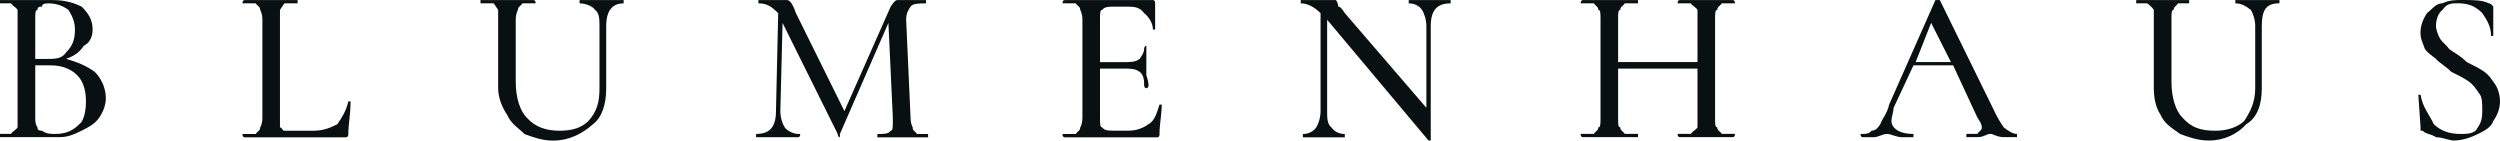 <?xml version="1.0" encoding="UTF-8"?> <svg xmlns="http://www.w3.org/2000/svg" viewBox="0 0 178.005 10.01" fill="none"><path fill-rule="evenodd" clip-rule="evenodd" d="M174.39 3.495C174.706 3.729 175.174 3.957 175.648 4.425C176.116 4.659 176.59 4.888 176.905 5.122C177.221 5.356 177.374 5.585 177.69 6.053C177.847 6.287 178.005 6.75 178.005 7.218C178.005 7.686 177.847 8.149 177.532 8.612C177.374 9.074 176.905 9.308 176.432 9.542C175.963 9.776 175.332 10.005 174.706 10.005C174.39 10.005 173.921 9.771 173.448 9.771C173.132 9.537 172.664 9.537 172.506 9.308H172.348V9.074L172.19 6.75H172.348C172.506 7.681 172.974 8.144 173.29 8.84C173.758 9.303 174.39 9.537 175.174 9.537C175.642 9.537 175.958 9.537 176.274 9.303C176.59 8.84 176.742 8.606 176.742 7.91C176.742 7.447 176.742 6.979 176.584 6.745C176.269 6.282 176.116 6.048 175.8 5.814C175.485 5.58 175.016 5.351 174.543 5.117C174.069 4.654 173.6 4.42 173.443 4.186C173.127 3.952 172.817 3.723 172.658 3.489C172.501 3.027 172.343 2.793 172.343 2.324C172.343 1.856 172.501 1.394 172.811 0.931C173.127 0.697 173.437 0.234 173.911 0.234C174.379 0 174.853 0 175.327 0C176.111 0 176.737 0 177.211 0.234C177.368 0.234 177.526 0.468 177.526 0.468V2.559H177.368C177.368 1.862 177.053 1.394 176.742 0.931C176.274 0.468 175.8 0.234 175.016 0.234C174.548 0.234 174.232 0.234 173.916 0.697C173.6 0.931 173.448 1.394 173.448 1.862C173.448 2.096 173.606 2.559 173.764 2.793C173.921 3.027 174.232 3.255 174.39 3.489M162.302 0.234C161.36 0.234 161.044 0.697 161.044 1.862V6.282C161.044 7.447 160.728 8.372 159.944 8.84C159.318 9.537 158.376 10.005 157.276 10.005C156.492 10.005 155.866 9.771 155.234 9.542C154.608 9.08 154.134 8.846 153.824 8.149C153.508 7.686 153.355 6.984 153.355 6.287V0.702C153.25 0.546 153.094 0.392 152.887 0.239H152.103V0.005H155.871V0.239H155.087C154.929 0.473 154.771 0.473 154.771 0.702C154.613 0.702 154.613 0.936 154.613 1.399V5.819C154.613 6.984 154.929 7.91 155.397 8.378C156.024 9.074 156.655 9.308 157.75 9.308C158.534 9.308 159.318 9.074 159.792 8.612C160.26 7.915 160.576 7.218 160.576 6.287V1.867C160.576 1.404 160.418 0.936 160.26 0.702C159.944 0.468 159.634 0.239 159.16 0.239V0.005H162.302V0.239V0.234ZM137.5 1.628L136.4 4.42H138.91L137.5 1.628ZM143.62 9.766H142.678C142.21 9.766 141.894 9.532 141.736 9.532C141.42 9.532 141.268 9.766 140.794 9.766H140.01V9.532H140.794C140.952 9.298 141.11 9.298 141.11 9.069C141.11 8.84 140.952 8.606 140.794 8.372L139.068 4.654H136.242L134.831 7.676C134.831 7.91 134.674 8.372 134.674 8.606C134.674 9.069 135.142 9.537 136.242 9.537V9.771H135.458C134.989 9.771 134.674 9.537 134.358 9.537C134.042 9.537 133.731 9.771 133.416 9.771H132.632C132.526 9.771 132.474 9.693 132.474 9.537H132.632C132.79 9.537 133.1 9.537 133.258 9.303C133.574 9.303 133.726 9.069 133.884 8.84C134.042 8.378 134.353 8.144 134.51 7.447L137.805 0.005H138.12L141.889 7.681C142.204 8.378 142.515 8.846 142.673 9.074C142.988 9.308 143.299 9.537 143.615 9.537V9.771L143.62 9.766ZM122.591 0.239C122.433 0.473 122.275 0.473 122.275 0.702C122.117 0.702 122.117 0.936 122.117 1.399V8.372C122.117 8.835 122.117 9.069 122.275 9.069C122.275 9.303 122.433 9.303 122.591 9.532H123.533C123.533 9.688 123.48 9.766 123.375 9.766H119.607C119.502 9.766 119.449 9.688 119.449 9.532H120.391C120.549 9.298 120.707 9.298 120.865 9.069V4.883H115.213V8.372C115.213 8.835 115.213 9.069 115.37 9.069C115.37 9.303 115.528 9.303 115.686 9.532H116.628V9.766H112.702C112.597 9.766 112.545 9.688 112.545 9.532H113.487C113.645 9.298 113.802 9.298 113.802 9.069C113.96 9.069 113.96 8.835 113.96 8.372V1.399C113.96 0.936 113.96 0.702 113.802 0.702C113.802 0.468 113.645 0.468 113.487 0.239H112.545C112.545 0.005 112.702 0.005 112.702 0.005H116.628V0.239H115.686C115.528 0.473 115.37 0.473 115.37 0.702C115.213 0.702 115.213 0.936 115.213 1.399V4.42H120.865V0.702C120.707 0.468 120.549 0.468 120.391 0.239H119.449C119.449 0.083 119.502 0.005 119.607 0.005H123.375C123.48 0.005 123.533 0.083 123.533 0.239H122.591ZM103.283 0.239C102.341 0.239 101.872 0.702 101.872 1.867V10.005H101.714L94.494 1.404V7.915C94.494 8.378 94.494 8.846 94.81 9.08C94.968 9.314 95.284 9.542 95.752 9.542V9.776H92.768V9.542C93.236 9.542 93.552 9.308 93.71 9.08C93.868 8.846 94.026 8.383 94.026 7.915V0.936C93.557 0.473 93.084 0.239 92.615 0.239V0.005H95.126C95.231 0.161 95.284 0.315 95.284 0.468C95.441 0.468 95.599 0.702 95.752 0.931L101.562 7.676V1.867C101.562 1.404 101.404 0.936 101.246 0.702C101.088 0.468 100.778 0.239 100.304 0.239V0.005H103.288V0.239H103.283ZM82.564 9.542C82.564 9.698 82.511 9.776 82.406 9.776H75.812C75.707 9.776 75.654 9.698 75.654 9.542H76.596C76.754 9.308 76.912 9.308 76.912 9.08C76.912 9.08 77.07 8.846 77.07 8.383V1.399C77.07 0.936 76.912 0.702 76.912 0.702C76.912 0.468 76.754 0.468 76.596 0.239H75.654C75.654 0.083 75.707 0.005 75.812 0.005H82.09C82.196 0.005 82.248 0.083 82.248 0.239V2.101H82.09C82.09 1.638 81.775 1.17 81.464 0.936C81.148 0.473 80.68 0.473 80.206 0.473H79.422C78.949 0.473 78.638 0.473 78.48 0.707C78.322 0.707 78.322 0.941 78.322 1.404V4.425H79.89C80.517 4.425 80.833 4.425 81.148 4.191C81.306 3.957 81.464 3.729 81.464 3.495C81.464 3.495 81.464 3.261 81.622 3.261V5.351C81.78 5.814 81.78 6.048 81.78 6.048C81.78 6.282 81.622 6.282 81.622 6.282C81.622 6.282 81.464 6.282 81.464 6.048C81.464 5.814 81.464 5.351 81.148 5.117C80.833 4.883 80.522 4.883 79.89 4.883H78.322V8.372C78.322 8.835 78.322 9.069 78.48 9.069C78.638 9.303 78.949 9.303 79.264 9.303H80.364C80.99 9.303 81.464 9.069 81.775 8.84C82.243 8.606 82.401 7.91 82.559 7.447H82.717C82.717 8.144 82.559 8.84 82.559 9.537L82.564 9.542ZM64.982 9.08C64.982 9.314 65.14 9.314 65.298 9.542H66.082V9.776H62.472V9.542C62.94 9.542 63.256 9.542 63.414 9.308C63.571 9.308 63.571 9.074 63.571 8.612V8.378L63.256 1.633L59.804 9.537V9.771C59.646 9.771 59.646 9.537 59.646 9.537L55.72 1.633L55.562 7.91C55.562 8.372 55.72 8.84 55.878 9.074C56.035 9.308 56.504 9.537 56.82 9.537H56.977C56.977 9.693 56.925 9.771 56.82 9.771H53.836V9.537C54.778 9.537 55.251 9.074 55.251 7.91L55.409 0.936C54.941 0.473 54.625 0.239 53.999 0.239V0.005H56.041C56.146 0.005 56.251 0.083 56.357 0.239C56.357 0.239 56.514 0.473 56.672 0.936L60.124 7.91L63.419 0.468C63.577 0.234 63.735 0.005 63.892 0.005H65.934V0.239C65.466 0.239 64.992 0.239 64.834 0.473C64.677 0.707 64.519 0.936 64.519 1.404L64.834 8.378C64.834 8.84 64.992 9.074 64.992 9.074L64.982 9.08ZM44.421 0.239C43.637 0.239 43.163 0.702 43.163 1.867V6.287C43.163 7.452 42.848 8.378 42.221 8.846C41.437 9.542 40.495 10.01 39.395 10.01C38.611 10.01 37.98 9.776 37.353 9.548C36.885 9.085 36.411 8.851 36.096 8.154C35.78 7.691 35.47 6.989 35.47 6.292V0.702C35.364 0.546 35.259 0.392 35.154 0.239H34.212V0.005H37.98C38.085 0.005 38.138 0.083 38.138 0.239H37.196C37.038 0.473 36.88 0.473 36.88 0.702C36.88 0.702 36.722 0.936 36.722 1.399V5.819C36.722 6.984 37.038 7.91 37.506 8.378C38.132 9.074 38.917 9.308 39.858 9.308C40.8 9.308 41.427 9.074 41.9 8.612C42.527 7.915 42.684 7.218 42.684 6.287V1.867C42.684 1.404 42.684 0.936 42.369 0.702C42.211 0.468 41.742 0.239 41.269 0.239V0.005H44.405V0.239H44.421ZM24.802 9.542C24.802 9.776 24.644 9.776 24.644 9.776H17.424C17.319 9.776 17.266 9.698 17.266 9.542H18.208C18.366 9.308 18.524 9.308 18.524 9.08C18.524 9.08 18.682 8.846 18.682 8.383V1.399C18.682 0.936 18.524 0.702 18.524 0.702C18.524 0.468 18.366 0.468 18.208 0.239H17.266C17.266 0.083 17.319 0.005 17.424 0.005H21.192V0.239H20.25C20.145 0.395 20.04 0.549 19.934 0.702V9.074C20.092 9.074 20.092 9.308 20.25 9.308H22.292C23.076 9.308 23.55 9.074 24.018 8.846C24.334 8.383 24.644 7.915 24.802 7.218H24.96C24.96 8.149 24.802 8.846 24.802 9.542ZM5.494 5.351C5.026 4.888 4.394 4.654 3.61 4.654H2.51V8.372C2.51 8.606 2.51 8.835 2.668 9.069C2.668 9.303 2.826 9.303 2.984 9.303C3.3 9.537 3.61 9.537 3.926 9.537C4.71 9.537 5.184 9.303 5.652 8.84C5.968 8.606 6.12 7.91 6.12 7.213C6.12 6.516 5.962 5.819 5.494 5.351ZM4.71 3.723C5.178 3.261 5.336 2.793 5.336 2.096C5.336 1.633 5.178 1.165 4.868 0.702C4.552 0.468 4.084 0.239 3.457 0.239C3.3 0.239 2.984 0.239 2.984 0.473C2.826 0.473 2.668 0.473 2.668 0.707C2.51 0.707 2.51 0.941 2.51 1.404V4.197H3.294C3.921 4.197 4.394 4.197 4.705 3.734L4.71 3.723ZM7.536 6.979C7.536 7.441 7.378 7.91 7.068 8.372C6.752 8.835 6.283 9.069 5.81 9.303C5.341 9.537 4.868 9.766 4.242 9.766H0V9.532H0.784C0.942 9.298 1.1 9.298 1.252 9.069V0.702C1.095 0.468 0.937 0.468 0.784 0.239H0V0.005H3.768C4.71 0.005 5.336 0.239 5.81 0.468C6.278 0.931 6.594 1.399 6.594 2.096C6.594 2.559 6.436 3.027 5.968 3.261C5.652 3.723 5.341 3.957 4.71 4.191C5.494 4.425 6.12 4.654 6.752 5.122C7.22 5.585 7.536 6.287 7.536 6.984V6.979Z" fill="#081011"></path></svg> 
